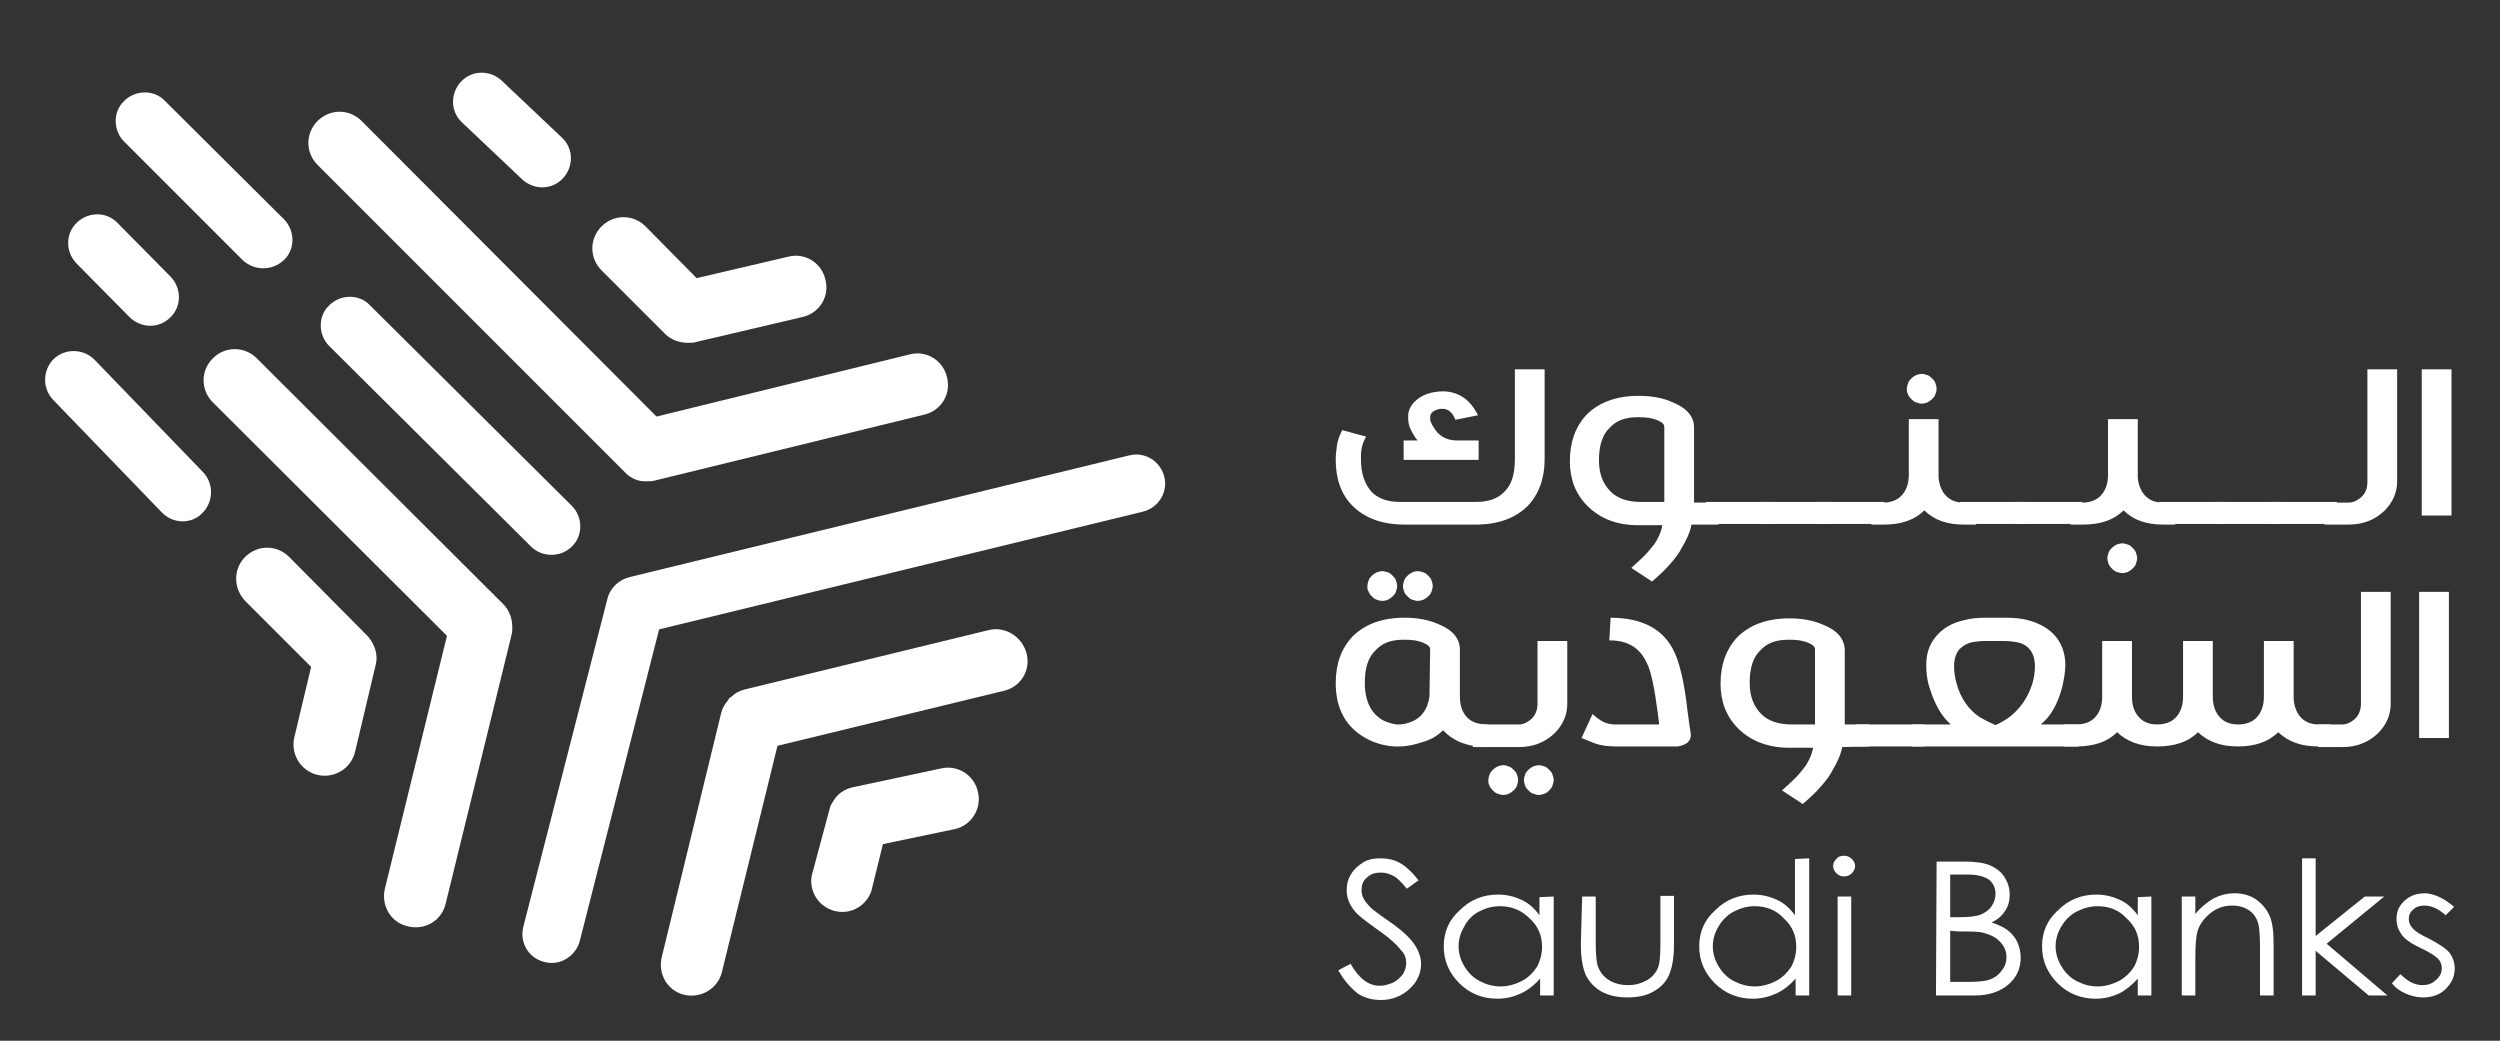 <?xml version="1.0" encoding="utf-8"?>
<!-- Generator: Adobe Illustrator 26.3.1, SVG Export Plug-In . SVG Version: 6.00 Build 0)  -->
<svg version="1.1" id="Layer_1" xmlns="http://www.w3.org/2000/svg" xmlns:xlink="http://www.w3.org/1999/xlink" x="0px" y="0px"
	 viewBox="0 0 386.5 160.9" style="enable-background:new 0 0 386.5 160.9;" xml:space="preserve">
<rect x="0" y="0" width="386.5" height="160.9" fill="#333333" stroke="none"/>
<style type="text/css">
	.st0{fill:#FFFFFF;}
</style>
<g>
	<path class="st0" d="M219.1,68c-0.2-0.2-0.5-0.6-0.9-1.4c-0.4-0.7-0.5-1.4-0.5-2c0-0.1,0-0.2,0-0.3c0-0.8,0.4-1.6,1-2.2
		c1-1,2.5-1.6,4.5-1.6c2.4,0.1,4.1,1.3,5.3,3.7l-3.5,0.7c-0.4-1.1-1.1-1.7-2-1.7c-0.2,0-0.5,0-0.7,0.1c-0.8,0.2-1.2,0.6-1.2,1.3
		c0,0.4,0.1,0.8,0.5,1.4c0.8,1.4,2,2.1,3.7,2.1h3.3v3h-11.6v-3H219.1z M210.5,69.4c-0.1,0.5-0.1,1-0.1,1.6c0,2.2,0.6,3.9,1.7,5.1
		c1,1,2.5,1.5,4.3,1.5h11.8c1.9,0,3.3-0.5,4.3-1.5c1.2-1.1,1.7-2.8,1.7-5.1V57.1h4.6V71c0,3-0.9,5.4-2.6,7.2c-1.9,1.9-4.6,2.9-8,2.9
		h-11.1c-3.4,0-6.1-1-8-2.9c-1.8-1.8-2.6-4.2-2.6-7.2c0-0.7,0.1-1.4,0.2-2.2c0.1-0.7,0.4-1.5,0.8-2.3l3.7,1
		C210.8,68.2,210.6,68.8,210.5,69.4"/>
	<path class="st0" d="M257.3,66c0-0.4-0.3-0.7-1-1c-0.9-0.4-1.8-0.5-3-0.5h-0.1c-1.9,0-3.3,0.5-4.3,1.6c-1.2,1.1-1.7,2.8-1.7,5.1
		c0,2,0.6,3.6,1.8,4.8c1.1,1.1,2.7,1.6,4.7,1.6v0h3.6V66z M261.5,81.1c-0.2,1.2-0.8,2.4-1.5,3.6c-0.4,0.8-1,1.6-1.8,2.5
		c-0.7,0.8-1.6,1.7-2.8,2.7l-3.2-2.1c1.1-1,2-1.8,2.6-2.5c0.6-0.7,1.1-1.3,1.4-1.9c0.5-0.9,0.7-1.6,0.8-2.2h-3.7c-3.3,0-5.9-1-7.9-3
		c-1.8-1.8-2.7-4.1-2.7-6.9c0-3,0.9-5.4,2.6-7.2c1.9-1.9,4.6-2.9,8-2.9h0.1c1.9,0,3.7,0.3,5.2,1c2.2,0.9,3.3,2.2,3.3,3.9v11.6h3.8
		v3.4L261.5,81.1L261.5,81.1z"/>
	<rect x="263.7" y="77.6" class="st0" width="10.4" height="3.4"/>
	<rect x="272.3" y="77.6" class="st0" width="10.5" height="3.4"/>
	<rect x="280.8" y="77.6" class="st0" width="10.5" height="3.4"/>
	<path class="st0" d="M294.8,60.1c0-0.3,0.1-0.6,0.2-0.9s0.3-0.5,0.5-0.7c0.2-0.2,0.5-0.4,0.7-0.5c0.3-0.1,0.6-0.2,0.9-0.2
		s0.6,0.1,0.9,0.2c0.3,0.1,0.5,0.3,0.7,0.5s0.4,0.4,0.5,0.7s0.2,0.6,0.2,0.9s-0.1,0.6-0.2,0.9c-0.1,0.3-0.3,0.5-0.5,0.7
		c-0.2,0.2-0.5,0.4-0.7,0.5s-0.6,0.2-0.9,0.2c-0.3,0-0.6-0.1-0.9-0.2c-0.3-0.1-0.5-0.3-0.7-0.5c-0.2-0.2-0.4-0.4-0.5-0.7
		C294.8,60.7,294.8,60.4,294.8,60.1 M289.3,81.1v-3.4h1.8c1.1,0,2.1-0.3,2.8-1c0.8-0.8,1.2-1.9,1.2-3.3v-8.6h4.6v9
		c0.1,1.2,0.5,2.2,1.2,2.9c0.7,0.7,1.6,1,2.7,1h1.9v3.4h-1.9c-2.6,0-4.6-0.7-6.1-2.2c-1.5,1.5-3.6,2.2-6.2,2.2H289.3z"/>
	<rect x="303" y="77.6" class="st0" width="10.4" height="3.4"/>
	<rect x="311.5" y="77.6" class="st0" width="10.4" height="3.4"/>
	<path class="st0" d="M325.8,86.3c0-0.3,0.1-0.6,0.2-0.9s0.3-0.5,0.5-0.7c0.2-0.2,0.5-0.4,0.7-0.5c0.3-0.1,0.6-0.2,0.9-0.2
		s0.6,0.1,0.9,0.2c0.3,0.1,0.5,0.3,0.7,0.5s0.4,0.4,0.5,0.7s0.2,0.6,0.2,0.9s-0.1,0.6-0.2,0.9c-0.1,0.3-0.3,0.5-0.5,0.7
		c-0.2,0.2-0.5,0.4-0.7,0.5s-0.6,0.2-0.9,0.2s-0.6-0.1-0.9-0.2s-0.5-0.3-0.7-0.5c-0.2-0.2-0.4-0.4-0.5-0.7
		C325.9,86.9,325.8,86.6,325.8,86.3 M320.1,81.1v-3.4h1.8c1.1,0,2.1-0.3,2.8-1c0.8-0.8,1.2-1.9,1.2-3.3v-8.6h4.6v9
		c0.1,1.2,0.5,2.2,1.2,2.9c0.7,0.7,1.6,1,2.7,1h1.9v3.4h-1.9c-2.6,0-4.6-0.7-6.1-2.2c-1.5,1.5-3.6,2.2-6.2,2.2H320.1z"/>
	<rect x="333.8" y="77.6" class="st0" width="10.4" height="3.4"/>
	<rect x="342.3" y="77.6" class="st0" width="10.4" height="3.4"/>
	<rect x="350.8" y="77.6" class="st0" width="10.5" height="3.4"/>
	<path class="st0" d="M370.6,57.1v17.3c0,1.8-0.7,3.3-2,4.6c-1.5,1.4-3.3,2.1-5.5,2.1h-3.7v-3.4h3.7c0.7,0,1.3-0.3,1.9-0.8
		c0.7-0.6,1-1.4,1-2.4V57.1L370.6,57.1L370.6,57.1z"/>
	<rect x="374.4" y="57.1" class="st0" width="4.6" height="22.6"/>
	<path class="st0" d="M216.9,90.6c0-0.3,0.1-0.6,0.2-0.9s0.3-0.5,0.5-0.7c0.2-0.2,0.5-0.4,0.7-0.5s0.6-0.2,0.9-0.2
		c0.3,0,0.6,0.1,0.9,0.2s0.5,0.3,0.7,0.5c0.2,0.2,0.4,0.4,0.5,0.7s0.2,0.6,0.2,0.9s-0.1,0.6-0.2,0.9c-0.1,0.3-0.3,0.5-0.5,0.7
		c-0.2,0.2-0.5,0.4-0.7,0.5c-0.3,0.1-0.6,0.2-0.9,0.2c-0.3,0-0.6-0.1-0.9-0.2s-0.5-0.3-0.7-0.5s-0.4-0.4-0.5-0.7
		C217,91.2,216.9,91,216.9,90.6 M211.4,90.6c0-0.3,0.1-0.6,0.2-0.9s0.3-0.5,0.5-0.7c0.2-0.2,0.5-0.4,0.7-0.5
		c0.3-0.1,0.6-0.2,0.9-0.2s0.6,0.1,0.9,0.2c0.3,0.1,0.5,0.3,0.7,0.5s0.4,0.4,0.5,0.7s0.2,0.6,0.2,0.9s-0.1,0.6-0.2,0.9
		c-0.1,0.3-0.3,0.5-0.5,0.7c-0.2,0.2-0.5,0.4-0.7,0.5s-0.6,0.2-0.9,0.2c-0.3,0-0.6-0.1-0.9-0.2s-0.5-0.3-0.7-0.5
		c-0.2-0.2-0.4-0.4-0.5-0.7C211.4,91.2,211.4,91,211.4,90.6 M221.1,100.4c0-0.4-0.3-0.7-1-1c-0.9-0.4-1.8-0.5-3-0.5h-0.1
		c-1.9,0-3.3,0.5-4.3,1.6c-1.2,1.1-1.7,2.8-1.7,5.1c0,2.8,1,4.8,2.9,5.8c0.6,0.3,1.3,0.5,2,0.6c0.1,0,0.2,0,0.3,0
		c0.6,0,1.1-0.1,1.7-0.3c1.8-0.6,2.8-2,3.1-4L221.1,100.4L221.1,100.4z M230,115.5c-2.9,0-5.1-0.8-6.7-2.4l-0.2-0.2
		c-0.7,0.7-1.7,1.4-3.1,1.8c-1.2,0.4-2.4,0.7-3.7,0.7c-0.2,0-0.5,0-0.7,0c-1.6-0.1-3-0.5-4.3-1.2c-3.2-1.7-4.8-4.6-4.8-8.6
		c0-3,0.9-5.4,2.6-7.2c1.9-1.9,4.6-2.9,8-2.9h0.1c1.9,0,3.6,0.3,5.2,1c2.2,0.9,3.3,2.2,3.3,4v7.2c0,1.4,0.4,2.5,1.2,3.3
		c0.7,0.7,1.8,1,3.1,1L230,115.5L230,115.5z"/>
	<path class="st0" d="M235.6,120.6c0-0.3,0.1-0.6,0.2-0.9c0.1-0.3,0.3-0.5,0.5-0.7c0.2-0.2,0.5-0.4,0.7-0.5c0.3-0.1,0.6-0.2,0.9-0.2
		c0.3,0,0.6,0.1,0.9,0.2c0.3,0.1,0.5,0.3,0.7,0.5c0.2,0.2,0.4,0.4,0.5,0.7c0.1,0.3,0.2,0.6,0.2,0.9c0,0.3-0.1,0.6-0.2,0.9
		s-0.3,0.5-0.5,0.7s-0.4,0.4-0.7,0.5c-0.3,0.1-0.6,0.2-0.9,0.2c-0.3,0-0.6-0.1-0.9-0.2c-0.3-0.1-0.5-0.3-0.7-0.5s-0.4-0.4-0.5-0.7
		C235.7,121.2,235.6,120.9,235.6,120.6 M230.1,120.6c0-0.3,0.1-0.6,0.2-0.9c0.1-0.3,0.3-0.5,0.5-0.7c0.2-0.2,0.5-0.4,0.7-0.5
		c0.3-0.1,0.6-0.2,0.9-0.2s0.6,0.1,0.9,0.2c0.3,0.1,0.5,0.3,0.7,0.5s0.4,0.4,0.5,0.7c0.1,0.3,0.2,0.6,0.2,0.9c0,0.3-0.1,0.6-0.2,0.9
		s-0.3,0.5-0.5,0.7s-0.5,0.4-0.7,0.5s-0.6,0.2-0.9,0.2c-0.3,0-0.6-0.1-0.9-0.2c-0.3-0.1-0.5-0.3-0.7-0.5c-0.2-0.2-0.4-0.4-0.5-0.7
		C230.1,121.2,230.1,120.9,230.1,120.6 M242.3,99.1v9.7c0,1.8-0.7,3.3-2,4.6c-1.5,1.4-3.3,2.1-5.5,2.1h-7.1V112h7.1
		c0.7,0,1.3-0.3,1.9-0.8c0.7-0.6,1-1.5,1-2.4v-9.7H242.3z"/>
	<path class="st0" d="M249,95.5c4.6,0,7.9,1.6,9.6,4.8c1,1.8,1.8,5.1,2.3,9.7c0.2,1.6,0.4,2.8,0.5,3.5c0,0.1,0,0.2,0,0.2
		c0,0.4-0.2,0.8-0.5,1.1c-0.4,0.3-0.9,0.5-1.5,0.6c-0.1,0-0.3,0-0.4,0h-9.2c-1.4,0-2.7-0.2-3.8-0.7l-1.5-0.6l1.7-3.7
		c0.8,0.7,1.4,1.1,1.9,1.3c0.5,0.2,1,0.3,1.6,0.3l6.8,0c0-0.2-0.1-0.8-0.2-1.7c-0.5-3.8-1-6.4-1.7-7.8c-1.1-2.4-3-3.5-5.8-3.5
		L249,95.5L249,95.5z"/>
	<path class="st0" d="M280.6,100.4c0-0.4-0.3-0.7-1-1c-0.9-0.4-1.8-0.5-3-0.5h-0.1c-1.9,0-3.3,0.5-4.3,1.6c-1.2,1.1-1.7,2.8-1.7,5.1
		c0,2,0.6,3.6,1.8,4.8c1.1,1.1,2.7,1.6,4.7,1.6v0h3.6V100.4z M284.8,115.5c-0.2,1.2-0.8,2.4-1.5,3.6c-0.4,0.8-1,1.6-1.8,2.5
		c-0.7,0.8-1.6,1.7-2.8,2.7l-3.2-2.1c1.1-1,2-1.8,2.6-2.5c0.6-0.7,1.1-1.3,1.4-1.9c0.5-0.9,0.7-1.6,0.8-2.2h-3.7c-3.2,0-5.9-1-7.9-3
		c-1.8-1.8-2.7-4.1-2.7-6.9c0-3,0.9-5.4,2.6-7.2c1.9-1.9,4.6-2.9,8-2.9h0.1c1.9,0,3.6,0.3,5.2,1c2.2,0.9,3.3,2.2,3.3,4V112h3.8v3.4
		L284.8,115.5L284.8,115.5z"/>
	<rect x="287" y="112" class="st0" width="10.4" height="3.4"/>
	<path class="st0" d="M308.5,112.1c0.7-0.3,1.4-0.7,2.1-1.2c1.7-1.3,2.9-3,3.6-5.2c0.3-1,0.4-1.9,0.4-2.7c0-1.1-0.3-2-0.8-2.6
		c-0.4-0.5-1-0.9-1.9-1.1c-0.6-0.1-1.2-0.2-2-0.2h-3.1c-0.7,0-1.4,0.1-2,0.2c-0.8,0.2-1.4,0.6-1.9,1.1c-0.5,0.6-0.8,1.5-0.8,2.6
		c0,0.8,0.1,1.7,0.4,2.7c0.6,2.2,1.8,4,3.6,5.2C307,111.4,307.8,111.8,308.5,112.1 M295.6,115.5V112h6c-1.4-1.2-2.5-3.1-3.3-5.7
		c-0.4-1.2-0.5-2.4-0.5-3.5c0-1.8,0.5-3.2,1.5-4.4c1-1.2,2.4-2.1,4.3-2.5c1-0.3,2.2-0.4,3.4-0.4h3.1c1.3,0,2.4,0.1,3.5,0.4
		c1.8,0.5,3.2,1.3,4.2,2.5c1,1.2,1.5,2.7,1.5,4.4c0,1-0.2,2.2-0.5,3.5c-0.7,2.6-1.8,4.5-3.3,5.7h5.9v3.4H295.6z"/>
	<path class="st0" d="M360.3,112v3.4h-1.9c-2.6,0-4.6-0.7-6.2-2.2c-1.5,1.5-3.6,2.2-6.2,2.2c-2.6,0-4.6-0.7-6.2-2.2
		c-1.5,1.5-3.6,2.2-6.3,2.2c-2.6,0-4.6-0.7-6.2-2.2c-1.5,1.5-3.6,2.2-6.3,2.2h-1.9V112h1.9c1.1,0,2.1-0.3,2.8-1
		c0.8-0.8,1.2-1.9,1.2-3.3v-8.6h4.6v8.6c0,1.4,0.4,2.5,1.2,3.3c0.7,0.7,1.6,1,2.7,1c1.1,0,2.1-0.3,2.8-1c0.8-0.8,1.2-1.9,1.2-3.3
		v-8.6h4.6v8.6c0,1.4,0.4,2.5,1.2,3.3c0.7,0.7,1.6,1,2.7,1c1.1,0,2.1-0.3,2.8-1c0.8-0.8,1.2-1.9,1.2-3.3v-8.6h4.6v9
		c0.1,1.2,0.5,2.2,1.2,2.9c0.7,0.7,1.6,1,2.7,1L360.3,112L360.3,112z"/>
	<path class="st0" d="M369.6,91.5v17.3c0,1.8-0.7,3.3-2,4.6c-1.5,1.4-3.3,2.1-5.5,2.1h-3.7V112h3.7c0.7,0,1.3-0.3,1.9-0.8
		c0.7-0.6,1-1.5,1-2.4V91.5H369.6z"/>
	<rect x="374" y="91.5" class="st0" width="4.6" height="22.6"/>
	<path class="st0" d="M206.9,150l1.9-1c1.3,2.3,2.8,3.4,4.5,3.4c0.7,0,1.4-0.2,2.1-0.5c0.6-0.3,1.1-0.8,1.5-1.3
		c0.3-0.5,0.5-1.1,0.5-1.7c0-0.7-0.2-1.4-0.8-2c-0.7-0.9-1.9-2-3.8-3.3c-1.8-1.3-3-2.2-3.4-2.8c-0.8-1-1.2-2-1.2-3.2
		c0-0.9,0.2-1.7,0.7-2.5s1.1-1.3,1.9-1.8s1.7-0.6,2.7-0.6c1,0,2,0.2,2.9,0.7s1.9,1.4,2.9,2.7l-1.8,1.3c-0.8-1-1.5-1.7-2.1-2
		c-0.6-0.3-1.2-0.5-1.9-0.5c-0.9,0-1.6,0.2-2.2,0.8c-0.6,0.5-0.8,1.1-0.8,1.9c0,0.5,0.1,0.9,0.3,1.3c0.2,0.4,0.6,0.9,1.1,1.4
		c0.3,0.3,1.2,1,2.8,2.1c1.9,1.3,3.2,2.5,3.9,3.5s1.1,2.1,1.1,3.1c0,1.5-0.6,2.8-1.8,3.9c-1.2,1.1-2.7,1.7-4.4,1.7
		c-1.3,0-2.5-0.3-3.6-1C208.8,152.7,207.8,151.6,206.9,150"/>
	<path class="st0" d="M231.9,140.1c-1.2,0-2.2,0.3-3.2,0.8c-1,0.5-1.8,1.3-2.3,2.3c-0.6,1-0.9,2-0.9,3.1c0,1.1,0.3,2.1,0.9,3.1
		c0.6,1,1.4,1.8,2.4,2.3s2,0.8,3.2,0.8c1.1,0,2.2-0.3,3.2-0.8c1-0.5,1.8-1.3,2.4-2.2c0.5-0.9,0.8-2,0.8-3.1c0-1.8-0.6-3.2-1.9-4.4
		C235.2,140.7,233.7,140.1,231.9,140.1 M240.2,138.6v15.3h-2.1v-2.6c-0.9,1-1.9,1.8-3,2.3c-1.1,0.5-2.3,0.8-3.6,0.8
		c-2.3,0-4.3-0.8-5.9-2.4c-1.6-1.6-2.4-3.5-2.4-5.7c0-2.2,0.8-4.1,2.5-5.6c1.6-1.6,3.6-2.4,5.9-2.4c1.3,0,2.5,0.3,3.6,0.8
		s2,1.3,2.8,2.4v-2.8L240.2,138.6L240.2,138.6z"/>
	<path class="st0" d="M244.6,138.6h2.1v7.1c0,1.7,0.1,2.9,0.3,3.6c0.3,0.9,0.9,1.7,1.7,2.2s1.8,0.8,3,0.8c1.2,0,2.1-0.3,3-0.8
		c0.8-0.5,1.4-1.2,1.7-2.1c0.2-0.6,0.3-1.8,0.3-3.8v-7.1h2.1v7.5c0,2.1-0.3,3.7-0.8,4.8c-0.5,1.1-1.3,1.9-2.4,2.5
		c-1,0.6-2.4,0.9-4,0.9c-1.6,0-2.9-0.3-4-0.9c-1.1-0.6-1.9-1.5-2.4-2.5s-0.8-2.7-0.8-4.9L244.6,138.6L244.6,138.6z"/>
	<path class="st0" d="M271.3,140.1c-1.2,0-2.2,0.3-3.2,0.8c-1,0.5-1.8,1.3-2.4,2.3c-0.6,1-0.9,2-0.9,3.1c0,1.1,0.3,2.1,0.9,3.1
		s1.4,1.8,2.4,2.3s2,0.8,3.2,0.8c1.1,0,2.2-0.3,3.2-0.8c1-0.5,1.8-1.3,2.4-2.2c0.5-0.9,0.8-2,0.8-3.1c0-1.8-0.6-3.2-1.9-4.4
		C274.6,140.7,273.1,140.1,271.3,140.1 M279.7,132.7v21.2h-2.1v-2.6c-0.9,1-1.9,1.8-3,2.3c-1.1,0.5-2.3,0.8-3.6,0.8
		c-2.3,0-4.3-0.8-5.9-2.4c-1.6-1.6-2.4-3.5-2.4-5.7c0-2.2,0.8-4.1,2.5-5.6c1.6-1.6,3.6-2.4,5.9-2.4c1.3,0,2.5,0.3,3.6,0.8
		c1.1,0.5,2,1.3,2.8,2.4v-8.7L279.7,132.7L279.7,132.7z"/>
	<path class="st0" d="M284.1,138.6h2.1v15.3h-2.1V138.6z M285.1,132.3c0.5,0,0.9,0.2,1.2,0.5s0.5,0.7,0.5,1.1c0,0.4-0.2,0.8-0.5,1.1
		c-0.3,0.3-0.7,0.5-1.2,0.5c-0.5,0-0.9-0.2-1.2-0.5c-0.3-0.3-0.5-0.7-0.5-1.1c0-0.5,0.2-0.8,0.5-1.1
		C284.2,132.4,284.6,132.3,285.1,132.3"/>
	<path class="st0" d="M301.5,143.9v7.9h2.7c1.6,0,2.8-0.1,3.5-0.4c0.8-0.3,1.4-0.8,1.8-1.4c0.5-0.6,0.7-1.3,0.7-2
		c0-0.9-0.3-1.7-1-2.4c-0.6-0.7-1.5-1.1-2.6-1.4c-0.8-0.2-2-0.2-3.9-0.2L301.5,143.9L301.5,143.9z M301.5,135.2v6.6h1.3
		c1.5,0,2.6-0.1,3.4-0.4c0.7-0.3,1.3-0.7,1.7-1.3c0.4-0.6,0.6-1.2,0.6-1.9c0-1-0.4-1.7-1-2.2c-0.7-0.5-1.8-0.8-3.4-0.8L301.5,135.2
		L301.5,135.2z M299.4,133.2h4.3c1.7,0,3.1,0.2,4,0.6c0.9,0.4,1.7,1,2.2,1.8c0.5,0.8,0.8,1.7,0.8,2.7c0,0.9-0.2,1.8-0.7,2.5
		c-0.5,0.8-1.2,1.4-2.1,1.8c1.1,0.4,2,0.8,2.6,1.3c0.6,0.5,1.1,1.1,1.4,1.8s0.5,1.5,0.5,2.3c0,1.7-0.6,3.1-1.9,4.2
		c-1.3,1.1-3,1.7-5.2,1.7h-6L299.4,133.2L299.4,133.2z"/>
	<path class="st0" d="M324.3,140.1c-1.2,0-2.2,0.3-3.2,0.8c-1,0.5-1.8,1.3-2.4,2.3c-0.6,1-0.9,2-0.9,3.1c0,1.1,0.3,2.1,0.9,3.1
		s1.4,1.8,2.4,2.3s2,0.8,3.2,0.8c1.1,0,2.2-0.3,3.2-0.8c1-0.5,1.8-1.3,2.4-2.2c0.5-0.9,0.8-2,0.8-3.1c0-1.8-0.6-3.2-1.9-4.4
		C327.6,140.7,326.1,140.1,324.3,140.1 M332.6,138.6v15.3h-2.1v-2.6c-0.9,1-1.9,1.8-2.9,2.3c-1.1,0.5-2.3,0.8-3.6,0.8
		c-2.3,0-4.3-0.8-5.9-2.4c-1.6-1.6-2.4-3.5-2.4-5.7c0-2.2,0.8-4.1,2.5-5.6c1.6-1.6,3.6-2.4,5.9-2.4c1.3,0,2.5,0.3,3.6,0.8
		s2,1.3,2.8,2.4v-2.8L332.6,138.6L332.6,138.6z"/>
	<path class="st0" d="M337.3,138.6h2.1v2.7c0.8-1,1.8-1.8,2.8-2.4c1-0.5,2.1-0.8,3.3-0.8c1.2,0,2.3,0.3,3.2,0.9s1.6,1.4,2.1,2.4
		c0.5,1,0.7,2.5,0.7,4.6v7.9h-2.1v-7.3c0-1.8-0.1-2.9-0.2-3.5c-0.2-1-0.7-1.8-1.4-2.3c-0.7-0.5-1.6-0.8-2.7-0.8
		c-1.3,0-2.4,0.4-3.4,1.2c-1,0.8-1.7,1.8-2,2.9c-0.2,0.8-0.3,2.1-0.3,4.2v5.6h-2.1L337.3,138.6L337.3,138.6z"/>
	<polygon class="st0" points="355.9,132.7 358,132.7 358,144.7 365.6,138.6 368.6,138.6 359.7,145.9 369.1,153.9 366.2,153.9 
		358,147 358,153.9 355.9,153.9 	"/>
	<path class="st0" d="M379.4,140.2l-1.3,1.3c-1.1-1-2.2-1.5-3.3-1.5c-0.7,0-1.3,0.2-1.7,0.6c-0.5,0.4-0.7,0.9-0.7,1.5
		c0,0.5,0.2,1,0.6,1.4c0.4,0.5,1.2,1,2.5,1.6c1.5,0.8,2.6,1.5,3.2,2.2c0.5,0.7,0.8,1.5,0.8,2.4c0,1.3-0.5,2.3-1.4,3.2
		c-0.9,0.9-2.1,1.3-3.5,1.3c-0.9,0-1.8-0.2-2.7-0.6c-0.9-0.4-1.6-0.9-2.1-1.6l1.3-1.4c1.1,1.1,2.2,1.7,3.4,1.7
		c0.8,0,1.5-0.2,2.1-0.8c0.6-0.5,0.9-1.1,0.9-1.8c0-0.6-0.2-1.1-0.6-1.5c-0.4-0.4-1.3-1-2.6-1.6c-1.5-0.7-2.5-1.4-3-2.1
		c-0.5-0.7-0.8-1.5-0.8-2.4c0-1.2,0.4-2.1,1.3-2.9s1.9-1.1,3.2-1.1C376.4,138.2,377.9,138.9,379.4,140.2"/>
	<path class="st0" d="M20,49l-8.2-8.3c-1.7-1.8-1.7-4.6,0.1-6.3c1.8-1.7,4.6-1.7,6.3,0.1l8.2,8.3c1.7,1.8,1.7,4.6-0.1,6.3
		C24.6,50.8,21.8,50.8,20,49"/>
	<path class="st0" d="M80.7,27.7l-9.3-8.8c-1.8-1.7-1.8-4.5-0.1-6.3c1.7-1.8,4.5-1.8,6.3-0.1l9.3,8.8c1.8,1.7,1.8,4.5,0.1,6.3
		C85.3,29.4,82.5,29.4,80.7,27.7"/>
	<path class="st0" d="M68.9,139.7l10.2-41.6c0.1-0.4,0.1-0.8,0.1-1.1c0-1.3-0.4-2.6-1.4-3.6L39.7,55.4c-1.9-1.9-4.9-1.9-6.8,0
		c-1.9,1.9-1.9,4.9,0,6.8l36.2,36.1l-9.6,39.1c-0.6,2.6,0.9,5.2,3.5,5.8C65.7,143.9,68.3,142.3,68.9,139.7"/>
	<path class="st0" d="M84.1,148.7L84.1,148.7c-2.4-0.6-3.8-3-3.2-5.4l13-50.7c0.4-1.7,1.8-3,3.5-3.4l77.2-18.8
		c2.4-0.6,4.8,0.9,5.4,3.3s-0.9,4.8-3.3,5.4l-74.8,18.2l-12.3,48.3C88.9,147.9,86.5,149.4,84.1,148.7"/>
	<path class="st0" d="M82.1,84.5l-31.2-31c-1.7-1.7-1.8-4.6,0-6.3c1.7-1.7,4.6-1.8,6.3,0l31.2,31c1.7,1.7,1.8,4.6,0,6.3l0,0
		C86.7,86.2,83.8,86.2,82.1,84.5"/>
	<path class="st0" d="M37.5,40.2L19.2,21.9c-1.7-1.7-1.8-4.6,0-6.3c1.7-1.7,4.6-1.8,6.3,0l18.4,18.3c1.7,1.7,1.8,4.6,0,6.3
		C42.1,41.9,39.3,41.9,37.5,40.2"/>
	<path class="st0" d="M25,79.2L8.2,61.8c-1.7-1.8-1.6-4.6,0.1-6.3c1.8-1.7,4.6-1.6,6.3,0.1l16.8,17.4c1.7,1.8,1.6,4.6-0.1,6.3
		C29.6,81.1,26.7,81,25,79.2"/>
	<path class="st0" d="M128.8,123.9c-0.2,0.3-0.4,0.6-0.5,1l-2.6,9.7c-0.9,2.5,0.4,5.2,2.9,6.1c2.5,0.9,5.2-0.4,6.1-2.9l1.8-7.3
		l11-2.3c2.6-0.5,4.3-3.1,3.7-5.7c-0.5-2.6-3.1-4.3-5.7-3.7l-13.6,2.9C130.5,122,129.4,122.8,128.8,123.9"/>
	<path class="st0" d="M106.4,53c0.4,0,0.8,0,1.1-0.1l16.6-3.9c2.6-0.6,4.2-3.2,3.5-5.8c-0.6-2.6-3.2-4.2-5.8-3.5l-14.1,3.3L99.8,35
		c-1.9-1.9-4.9-1.9-6.8,0c-1.9,1.9-1.9,4.9,0,6.8l9.8,9.8C103.8,52.6,105.1,53,106.4,53"/>
	<path class="st0" d="M57.4,99.1c-0.2-0.3-0.4-0.6-0.7-0.9l-12-12.1c-1.9-1.9-4.9-1.9-6.8,0c-1.9,1.9-1.8,4.9,0,6.8l10.2,10.2
		l-2.6,10.9c-0.6,2.6,1,5.2,3.6,5.8c2.6,0.6,5.2-1,5.8-3.6l3.2-13.5C58.4,101.5,58.1,100.2,57.4,99.1"/>
	<path class="st0" d="M100.1,74.4c0.4,0,0.8,0,1.1-0.1l41.7-10.2c2.6-0.6,4.2-3.2,3.5-5.8c-0.6-2.6-3.2-4.2-5.8-3.5l-39.1,9.6
		L55.9,18.7c-1.9-1.9-4.9-1.9-6.8,0c-1.9,1.9-1.9,4.9,0,6.8L96.6,73C97.5,74,98.8,74.5,100.1,74.4"/>
	<path class="st0" d="M152.9,97.4l-37.8,9.2c-0.8,0.2-1.5,0.6-2,1.1c-0.1,0.1-0.2,0.1-0.3,0.2s-0.2,0.2-0.2,0.3
		c-0.5,0.6-0.9,1.2-1.1,2l-9.2,37.8c-0.6,2.6,0.9,5.2,3.5,5.8s5.2-1,5.8-3.5l8.6-35l35-8.5c2.6-0.6,4.2-3.2,3.5-5.8
		C158,98.4,155.4,96.8,152.9,97.4"/>
</g>
</svg>
